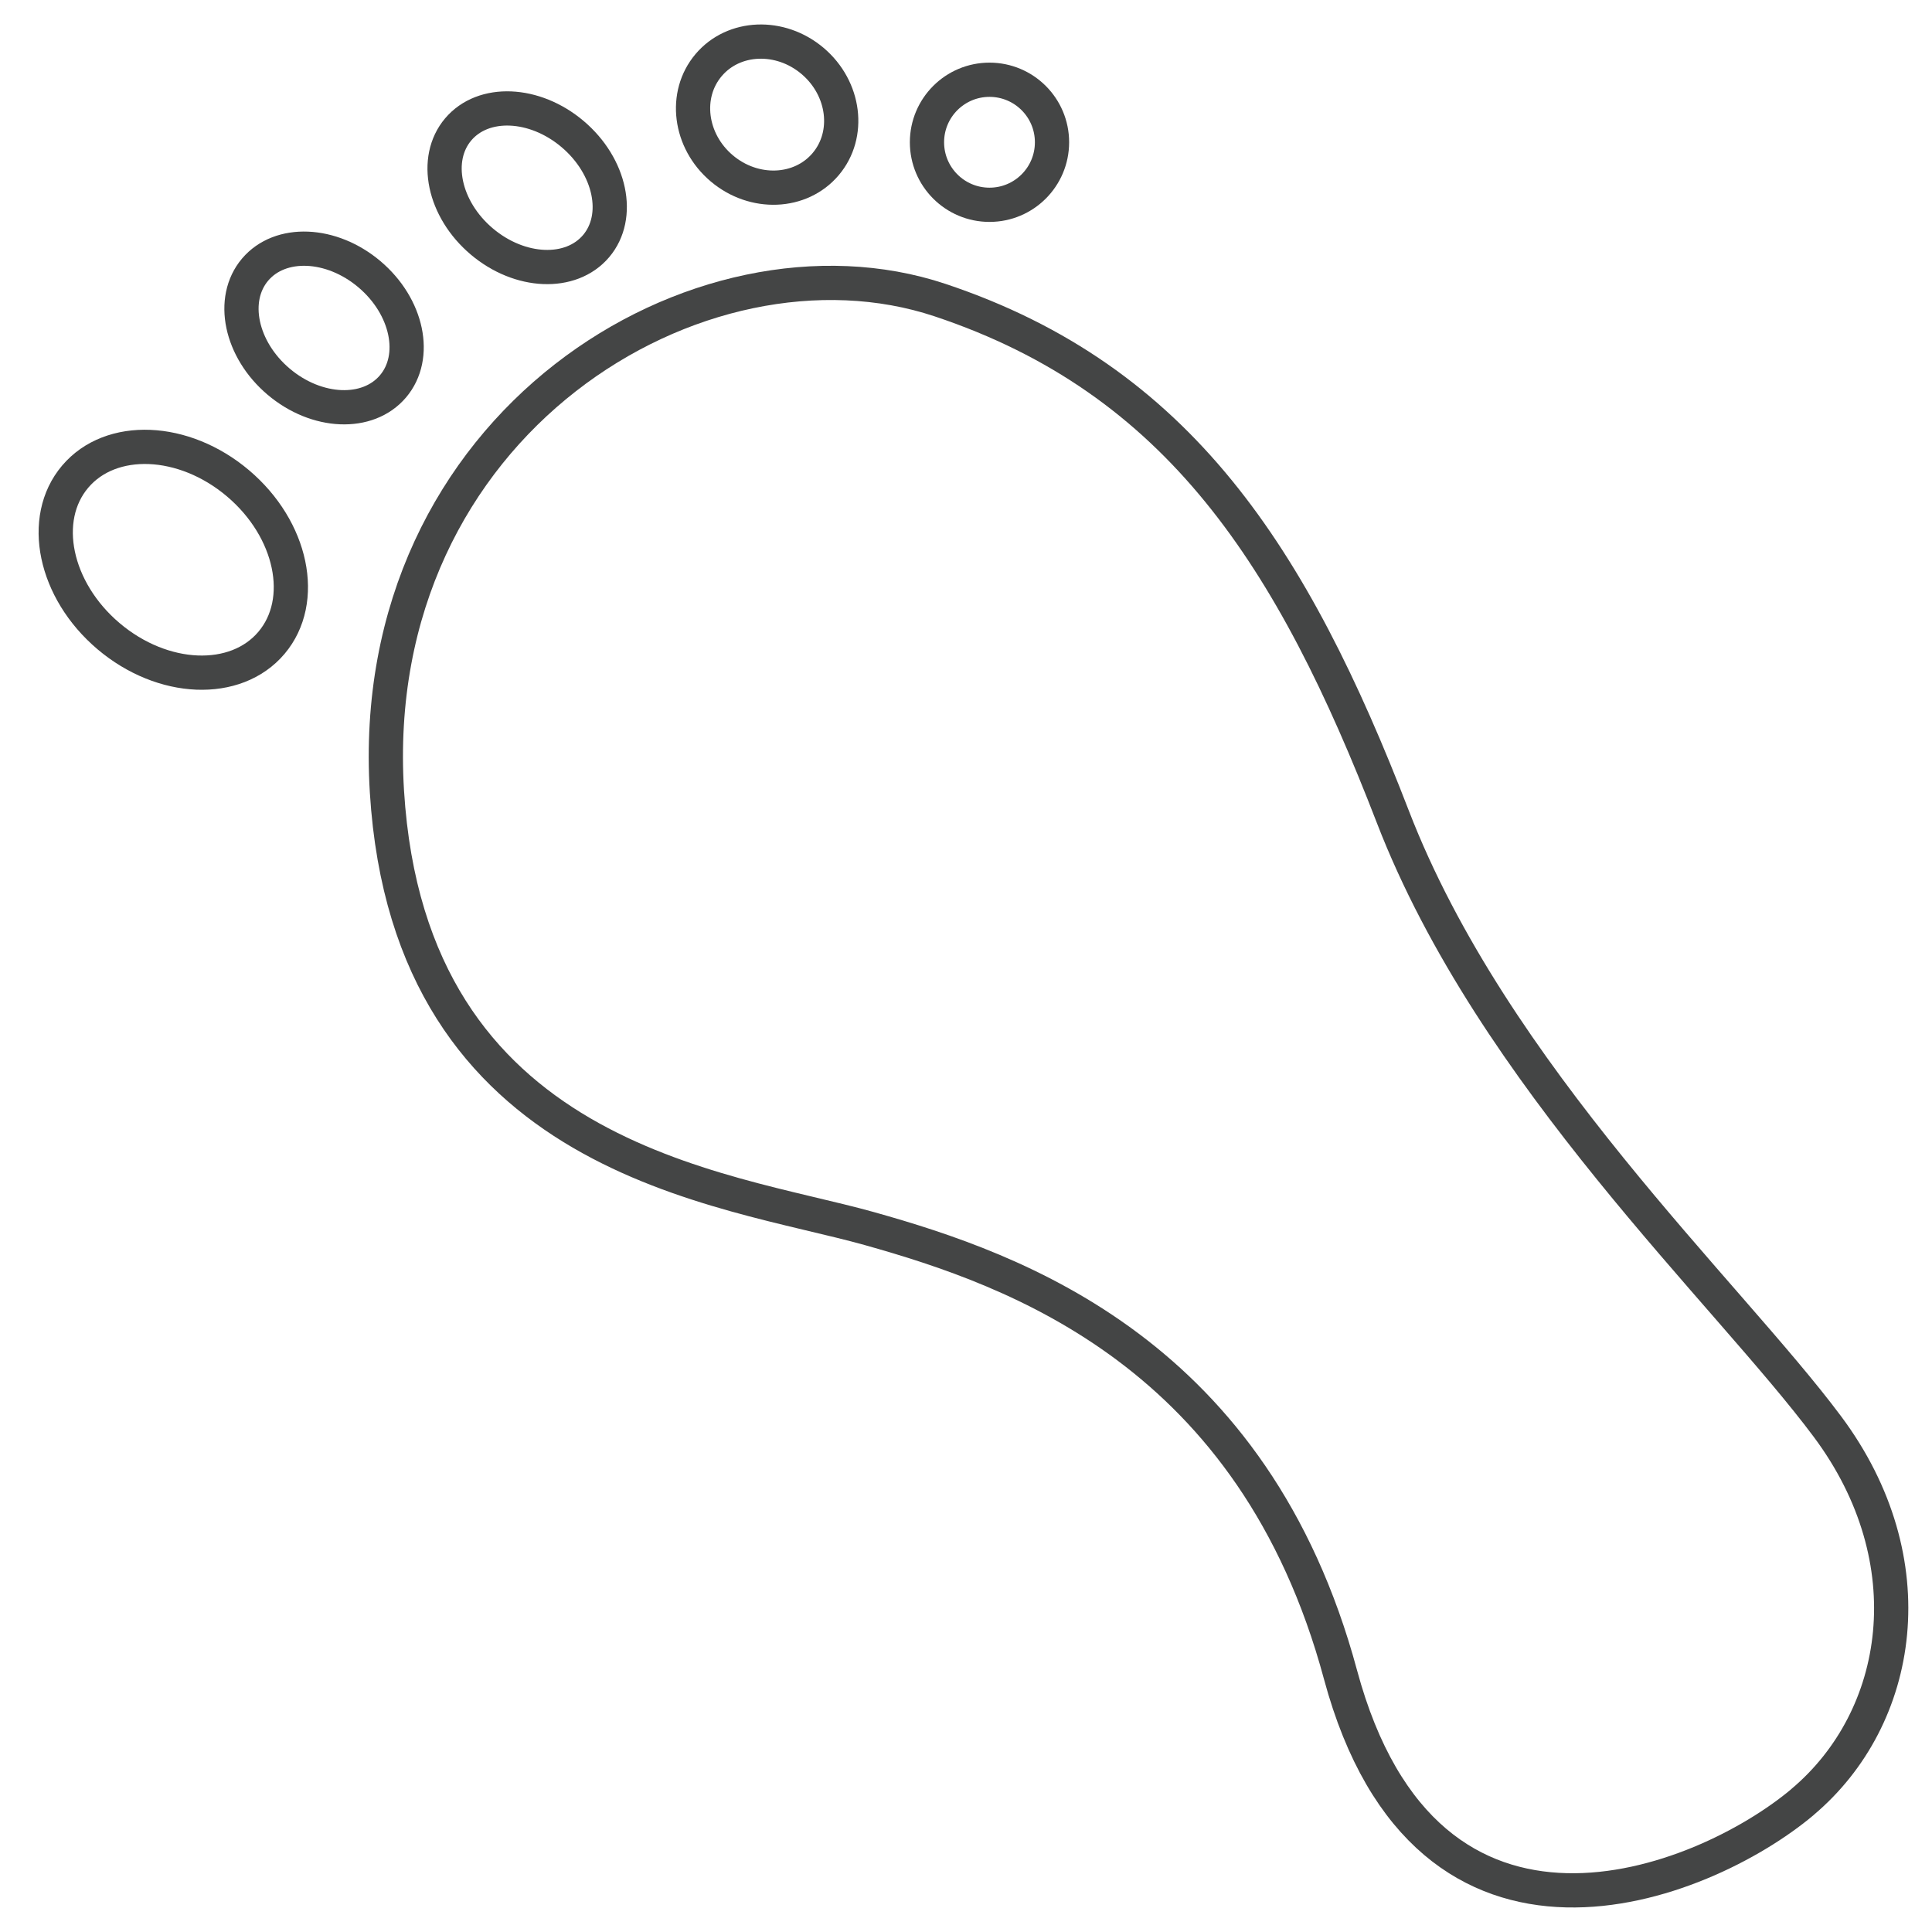 <?xml version="1.0" encoding="UTF-8"?>
<svg id="Layer_1" data-name="Layer 1" xmlns="http://www.w3.org/2000/svg" viewBox="0 0 250 250">
  <defs>
    <style>
      .cls-1 {
        fill: none;
        stroke: #444545;
        stroke-linecap: round;
        stroke-linejoin: round;
        stroke-width: 4.43px;
      }
    </style>
  </defs>
  <path class="cls-1" d="M233.24,233.19c-12.96,10.9-48.59,25.03-59.78-16.49-11.19-41.52-41.9-52.37-60.96-57.72-19.06-5.34-59.48-8.83-62.43-56.54-2.94-47.7,40.64-73.91,71.56-63.61,30.92,10.31,45.64,33.28,58.6,66.85,12.96,33.57,43.29,61.54,56.24,78.92,12.96,17.37,9.72,37.69-3.24,48.59Z"/>
  <ellipse class="cls-1" cx="22.42" cy="72.44" rx="12.96" ry="16.64" transform="translate(-47.35 42.74) rotate(-49.75)"/>
  <ellipse class="cls-1" cx="41.93" cy="42.44" rx="9.1" ry="11.69" transform="translate(-17.55 47.02) rotate(-49.75)"/>
  <ellipse class="cls-1" cx="68.22" cy="24.3" rx="9.1" ry="11.69" transform="translate(5.59 60.66) rotate(-49.75)"/>
  <ellipse class="cls-1" cx="99.27" cy="14.84" rx="9.1" ry="9.92" transform="translate(23.8 81.01) rotate(-49.75)"/>
  <circle class="cls-1" cx="128.04" cy="18.41" r="8.09"/>
</svg>
